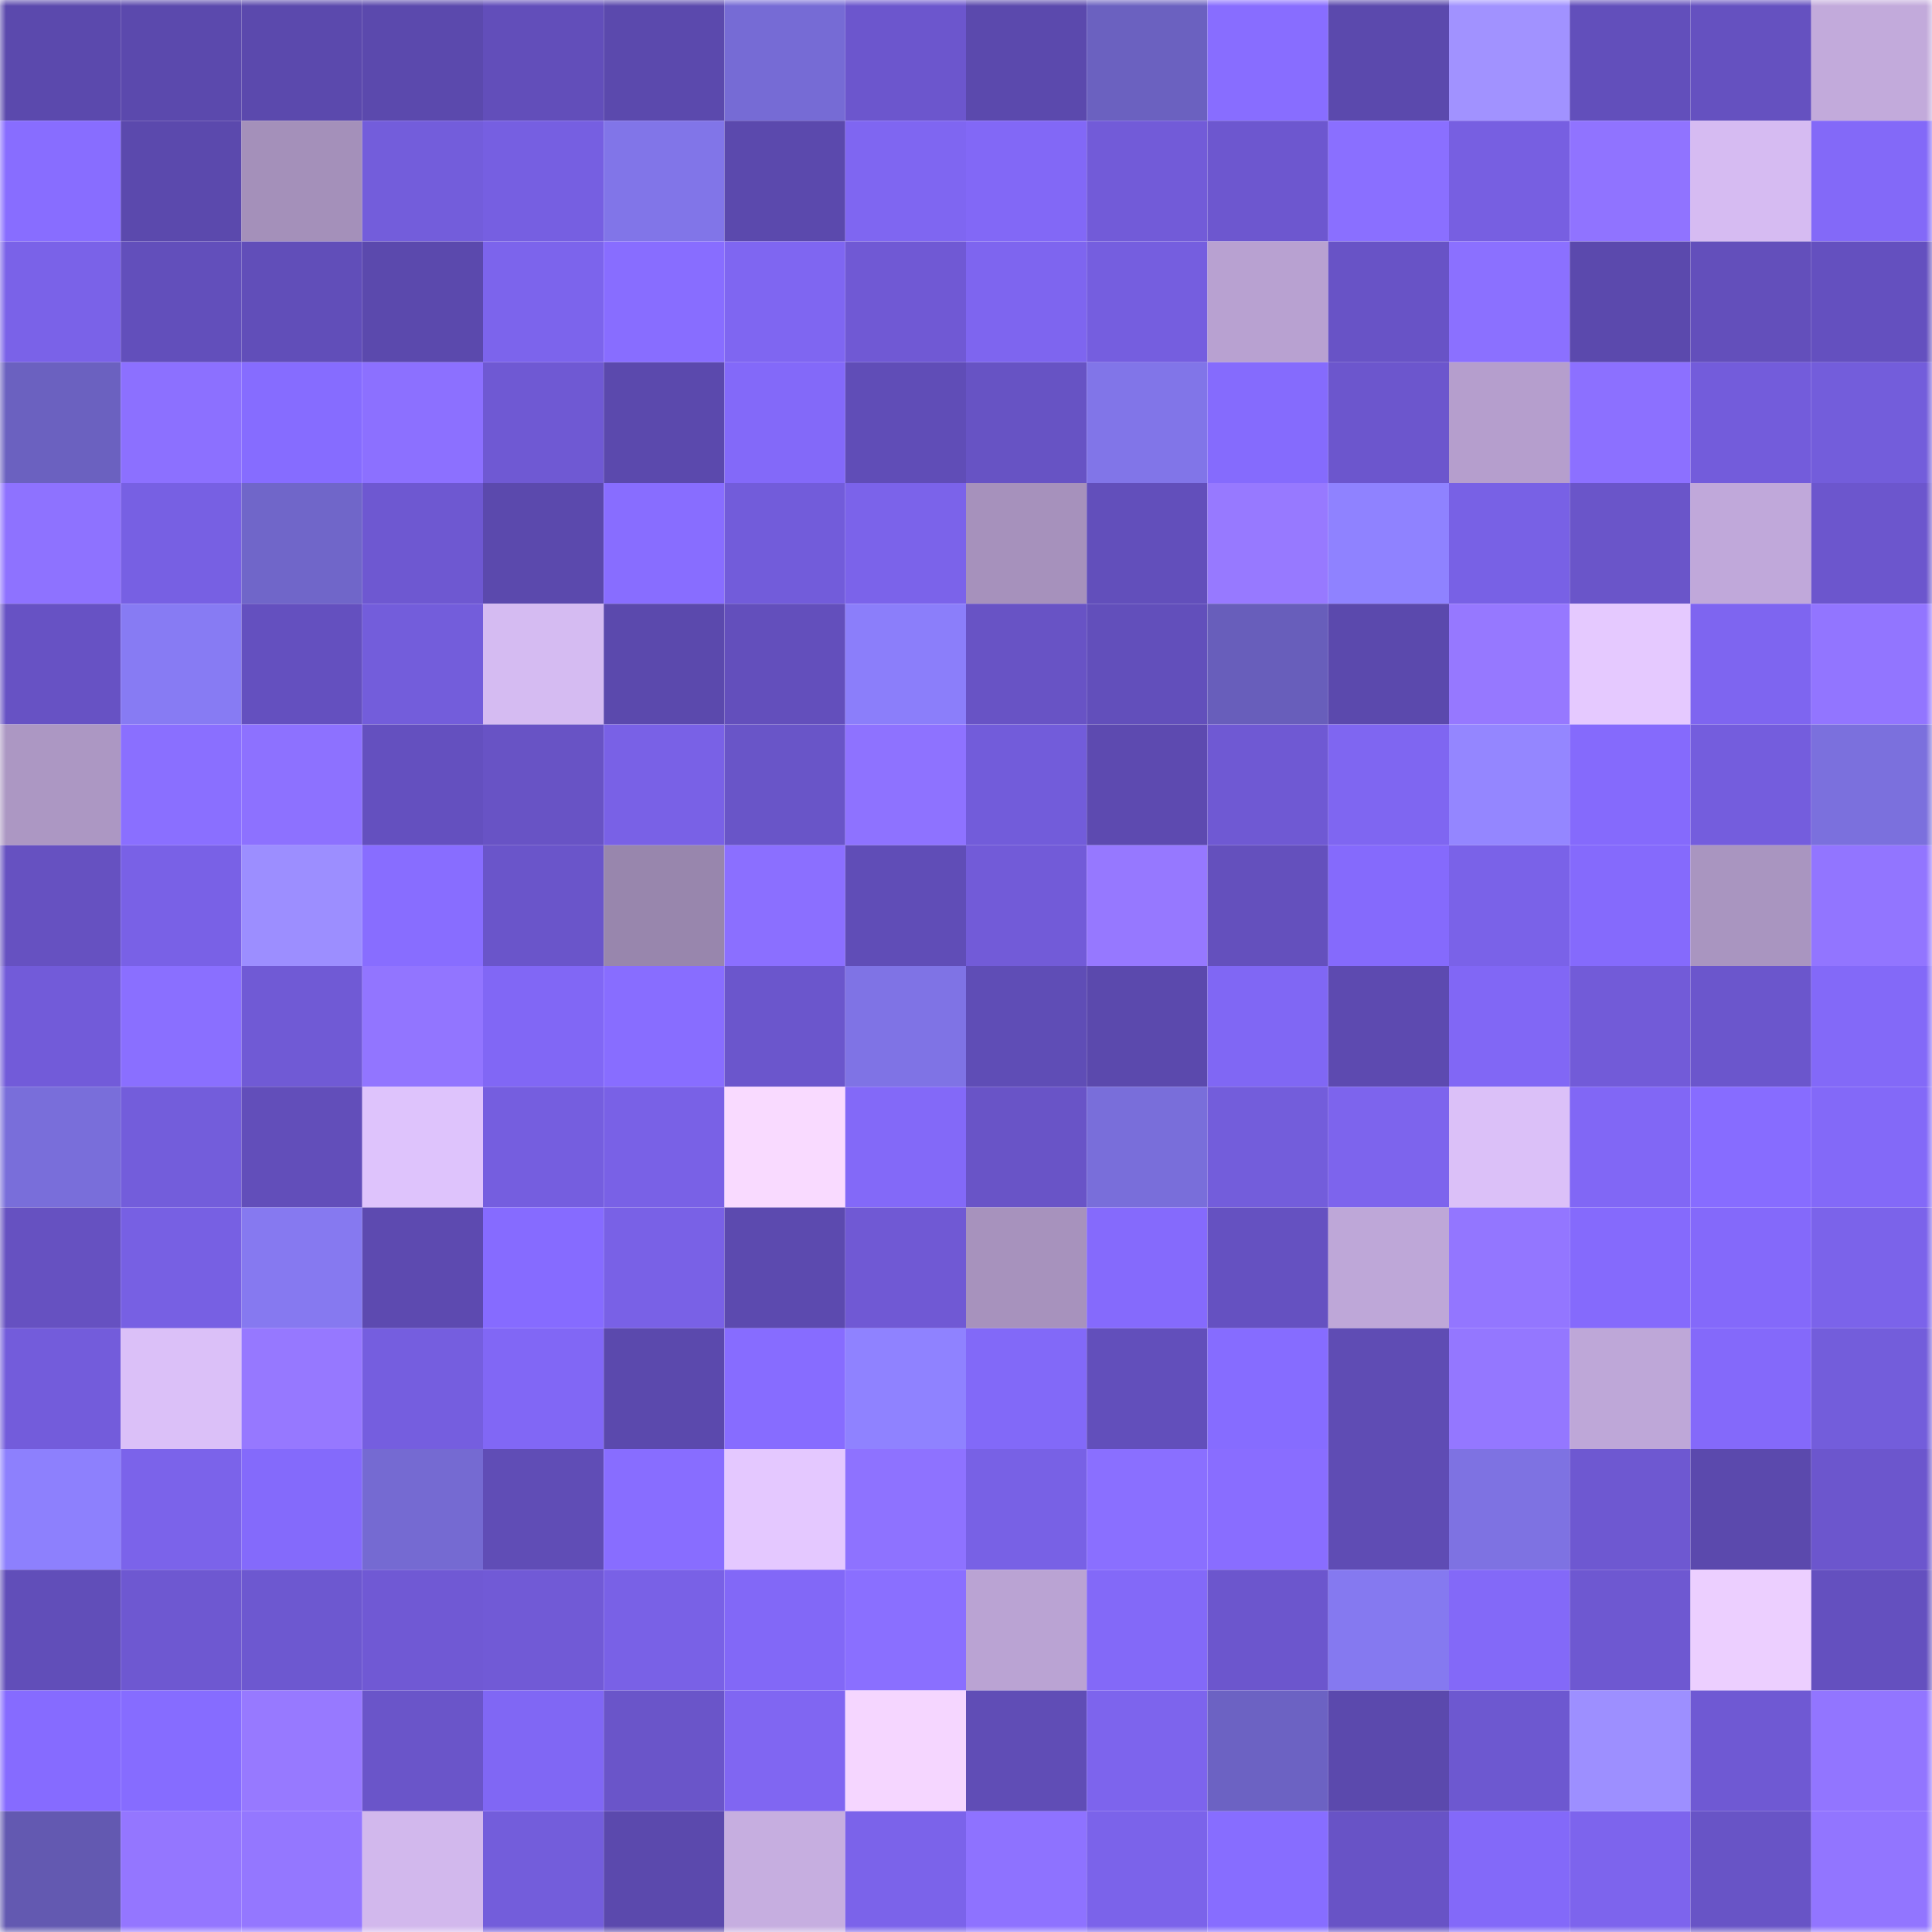 <svg viewBox="0 0 160 160" fill="none" role="img" xmlns="http://www.w3.org/2000/svg" width="240" height="240" name="linea%2Csekuja.linea.eth"><mask id="199613412" mask-type="alpha" maskUnits="userSpaceOnUse" x="0" y="0" width="160" height="160"><rect width="160" height="160" fill="#FFFFFF"></rect></mask><g mask="url(#199613412)"><rect x="0" y="0" width="10" height="10" fill="#5b49ad"></rect><rect x="10" y="0" width="10" height="10" fill="#5b49ad"></rect><rect x="20" y="0" width="10" height="10" fill="#5b49ad"></rect><rect x="30" y="0" width="10" height="10" fill="#5b49ad"></rect><rect x="40" y="0" width="10" height="10" fill="#624eba"></rect><rect x="50" y="0" width="10" height="10" fill="#5b49ad"></rect><rect x="60" y="0" width="10" height="10" fill="#766bd5"></rect><rect x="70" y="0" width="10" height="10" fill="#6c56cd"></rect><rect x="80" y="0" width="10" height="10" fill="#5b49ad"></rect><rect x="90" y="0" width="10" height="10" fill="#6b61c0"></rect><rect x="100" y="0" width="10" height="10" fill="#886dff"></rect><rect x="110" y="0" width="10" height="10" fill="#5b49ad"></rect><rect x="120" y="0" width="10" height="10" fill="#a192ff"></rect><rect x="130" y="0" width="10" height="10" fill="#624fbb"></rect><rect x="140" y="0" width="10" height="10" fill="#6551c0"></rect><rect x="150" y="0" width="10" height="10" fill="#c2aadb"></rect><rect x="0" y="10" width="10" height="10" fill="#886dff"></rect><rect x="10" y="10" width="10" height="10" fill="#5b49ad"></rect><rect x="20" y="10" width="10" height="10" fill="#a490ba"></rect><rect x="30" y="10" width="10" height="10" fill="#735ddb"></rect><rect x="40" y="10" width="10" height="10" fill="#765fe1"></rect><rect x="50" y="10" width="10" height="10" fill="#8175e8"></rect><rect x="60" y="10" width="10" height="10" fill="#5b49ad"></rect><rect x="70" y="10" width="10" height="10" fill="#7f66f1"></rect><rect x="80" y="10" width="10" height="10" fill="#8268f6"></rect><rect x="90" y="10" width="10" height="10" fill="#725bd8"></rect><rect x="100" y="10" width="10" height="10" fill="#6d57cf"></rect><rect x="110" y="10" width="10" height="10" fill="#8a6fff"></rect><rect x="120" y="10" width="10" height="10" fill="#775fe1"></rect><rect x="130" y="10" width="10" height="10" fill="#9073ff"></rect><rect x="140" y="10" width="10" height="10" fill="#d6bbf2"></rect><rect x="150" y="10" width="10" height="10" fill="#8369f8"></rect><rect x="0" y="20" width="10" height="10" fill="#7a62e8"></rect><rect x="10" y="20" width="10" height="10" fill="#624fbb"></rect><rect x="20" y="20" width="10" height="10" fill="#614eb9"></rect><rect x="30" y="20" width="10" height="10" fill="#5b49ad"></rect><rect x="40" y="20" width="10" height="10" fill="#7c64ec"></rect><rect x="50" y="20" width="10" height="10" fill="#886dff"></rect><rect x="60" y="20" width="10" height="10" fill="#7f66f1"></rect><rect x="70" y="20" width="10" height="10" fill="#7059d4"></rect><rect x="80" y="20" width="10" height="10" fill="#7e65ef"></rect><rect x="90" y="20" width="10" height="10" fill="#755edf"></rect><rect x="100" y="20" width="10" height="10" fill="#b8a1d1"></rect><rect x="110" y="20" width="10" height="10" fill="#6853c6"></rect><rect x="120" y="20" width="10" height="10" fill="#8b70ff"></rect><rect x="130" y="20" width="10" height="10" fill="#5b49ad"></rect><rect x="140" y="20" width="10" height="10" fill="#634fbb"></rect><rect x="150" y="20" width="10" height="10" fill="#6450bf"></rect><rect x="0" y="30" width="10" height="10" fill="#6b61c0"></rect><rect x="10" y="30" width="10" height="10" fill="#8c70ff"></rect><rect x="20" y="30" width="10" height="10" fill="#866cff"></rect><rect x="30" y="30" width="10" height="10" fill="#8c70ff"></rect><rect x="40" y="30" width="10" height="10" fill="#6f59d3"></rect><rect x="50" y="30" width="10" height="10" fill="#5b49ad"></rect><rect x="60" y="30" width="10" height="10" fill="#8369f9"></rect><rect x="70" y="30" width="10" height="10" fill="#604db7"></rect><rect x="80" y="30" width="10" height="10" fill="#6753c4"></rect><rect x="90" y="30" width="10" height="10" fill="#8175e8"></rect><rect x="100" y="30" width="10" height="10" fill="#856bfd"></rect><rect x="110" y="30" width="10" height="10" fill="#6c56cd"></rect><rect x="120" y="30" width="10" height="10" fill="#b59ecd"></rect><rect x="130" y="30" width="10" height="10" fill="#8c70ff"></rect><rect x="140" y="30" width="10" height="10" fill="#735cdb"></rect><rect x="150" y="30" width="10" height="10" fill="#735ddb"></rect><rect x="0" y="40" width="10" height="10" fill="#8e72ff"></rect><rect x="10" y="40" width="10" height="10" fill="#7760e3"></rect><rect x="20" y="40" width="10" height="10" fill="#7066c9"></rect><rect x="30" y="40" width="10" height="10" fill="#6e58d1"></rect><rect x="40" y="40" width="10" height="10" fill="#5b49ad"></rect><rect x="50" y="40" width="10" height="10" fill="#886dff"></rect><rect x="60" y="40" width="10" height="10" fill="#725cda"></rect><rect x="70" y="40" width="10" height="10" fill="#7b63ea"></rect><rect x="80" y="40" width="10" height="10" fill="#a691bc"></rect><rect x="90" y="40" width="10" height="10" fill="#624fbb"></rect><rect x="100" y="40" width="10" height="10" fill="#9779ff"></rect><rect x="110" y="40" width="10" height="10" fill="#8f82ff"></rect><rect x="120" y="40" width="10" height="10" fill="#7861e5"></rect><rect x="130" y="40" width="10" height="10" fill="#6a55c9"></rect><rect x="140" y="40" width="10" height="10" fill="#c0a8da"></rect><rect x="150" y="40" width="10" height="10" fill="#6c56cd"></rect><rect x="0" y="50" width="10" height="10" fill="#6752c4"></rect><rect x="10" y="50" width="10" height="10" fill="#877bf3"></rect><rect x="20" y="50" width="10" height="10" fill="#6450bf"></rect><rect x="30" y="50" width="10" height="10" fill="#735ddb"></rect><rect x="40" y="50" width="10" height="10" fill="#d5bbf2"></rect><rect x="50" y="50" width="10" height="10" fill="#5b49ad"></rect><rect x="60" y="50" width="10" height="10" fill="#634fbc"></rect><rect x="70" y="50" width="10" height="10" fill="#8b7efa"></rect><rect x="80" y="50" width="10" height="10" fill="#6853c5"></rect><rect x="90" y="50" width="10" height="10" fill="#624fbb"></rect><rect x="100" y="50" width="10" height="10" fill="#685ebb"></rect><rect x="110" y="50" width="10" height="10" fill="#5b49ad"></rect><rect x="120" y="50" width="10" height="10" fill="#9678ff"></rect><rect x="130" y="50" width="10" height="10" fill="#e5c9ff"></rect><rect x="140" y="50" width="10" height="10" fill="#7e65f0"></rect><rect x="150" y="50" width="10" height="10" fill="#9275ff"></rect><rect x="0" y="60" width="10" height="10" fill="#ac97c3"></rect><rect x="10" y="60" width="10" height="10" fill="#8a6fff"></rect><rect x="20" y="60" width="10" height="10" fill="#8d71ff"></rect><rect x="30" y="60" width="10" height="10" fill="#6450bf"></rect><rect x="40" y="60" width="10" height="10" fill="#6853c5"></rect><rect x="50" y="60" width="10" height="10" fill="#7961e6"></rect><rect x="60" y="60" width="10" height="10" fill="#6955c8"></rect><rect x="70" y="60" width="10" height="10" fill="#8e72ff"></rect><rect x="80" y="60" width="10" height="10" fill="#725cda"></rect><rect x="90" y="60" width="10" height="10" fill="#5d4ab0"></rect><rect x="100" y="60" width="10" height="10" fill="#6f59d3"></rect><rect x="110" y="60" width="10" height="10" fill="#7f66f1"></rect><rect x="120" y="60" width="10" height="10" fill="#9486ff"></rect><rect x="130" y="60" width="10" height="10" fill="#856afc"></rect><rect x="140" y="60" width="10" height="10" fill="#745ddd"></rect><rect x="150" y="60" width="10" height="10" fill="#7b70dd"></rect><rect x="0" y="70" width="10" height="10" fill="#6651c1"></rect><rect x="10" y="70" width="10" height="10" fill="#7961e6"></rect><rect x="20" y="70" width="10" height="10" fill="#9c8eff"></rect><rect x="30" y="70" width="10" height="10" fill="#886dff"></rect><rect x="40" y="70" width="10" height="10" fill="#6a55ca"></rect><rect x="50" y="70" width="10" height="10" fill="#9886ad"></rect><rect x="60" y="70" width="10" height="10" fill="#8b6fff"></rect><rect x="70" y="70" width="10" height="10" fill="#604db7"></rect><rect x="80" y="70" width="10" height="10" fill="#725bd8"></rect><rect x="90" y="70" width="10" height="10" fill="#9678ff"></rect><rect x="100" y="70" width="10" height="10" fill="#6450bd"></rect><rect x="110" y="70" width="10" height="10" fill="#856afc"></rect><rect x="120" y="70" width="10" height="10" fill="#7a62e8"></rect><rect x="130" y="70" width="10" height="10" fill="#856afc"></rect><rect x="140" y="70" width="10" height="10" fill="#a995c0"></rect><rect x="150" y="70" width="10" height="10" fill="#9275ff"></rect><rect x="0" y="80" width="10" height="10" fill="#725bd9"></rect><rect x="10" y="80" width="10" height="10" fill="#8a6fff"></rect><rect x="20" y="80" width="10" height="10" fill="#705ad5"></rect><rect x="30" y="80" width="10" height="10" fill="#9275ff"></rect><rect x="40" y="80" width="10" height="10" fill="#8167f5"></rect><rect x="50" y="80" width="10" height="10" fill="#886dff"></rect><rect x="60" y="80" width="10" height="10" fill="#6b56cc"></rect><rect x="70" y="80" width="10" height="10" fill="#7f73e5"></rect><rect x="80" y="80" width="10" height="10" fill="#5f4db6"></rect><rect x="90" y="80" width="10" height="10" fill="#5b49ad"></rect><rect x="100" y="80" width="10" height="10" fill="#8067f4"></rect><rect x="110" y="80" width="10" height="10" fill="#5d4ab0"></rect><rect x="120" y="80" width="10" height="10" fill="#8167f5"></rect><rect x="130" y="80" width="10" height="10" fill="#725bd8"></rect><rect x="140" y="80" width="10" height="10" fill="#6b56cc"></rect><rect x="150" y="80" width="10" height="10" fill="#8369f8"></rect><rect x="0" y="90" width="10" height="10" fill="#796eda"></rect><rect x="10" y="90" width="10" height="10" fill="#735ddb"></rect><rect x="20" y="90" width="10" height="10" fill="#624eba"></rect><rect x="30" y="90" width="10" height="10" fill="#dec3fc"></rect><rect x="40" y="90" width="10" height="10" fill="#755edf"></rect><rect x="50" y="90" width="10" height="10" fill="#7961e6"></rect><rect x="60" y="90" width="10" height="10" fill="#f9daff"></rect><rect x="70" y="90" width="10" height="10" fill="#8369f8"></rect><rect x="80" y="90" width="10" height="10" fill="#6954c7"></rect><rect x="90" y="90" width="10" height="10" fill="#796eda"></rect><rect x="100" y="90" width="10" height="10" fill="#735ddb"></rect><rect x="110" y="90" width="10" height="10" fill="#7d64ed"></rect><rect x="120" y="90" width="10" height="10" fill="#dbc0f8"></rect><rect x="130" y="90" width="10" height="10" fill="#8167f5"></rect><rect x="140" y="90" width="10" height="10" fill="#876cff"></rect><rect x="150" y="90" width="10" height="10" fill="#8369f8"></rect><rect x="0" y="100" width="10" height="10" fill="#6651c1"></rect><rect x="10" y="100" width="10" height="10" fill="#7760e3"></rect><rect x="20" y="100" width="10" height="10" fill="#8679f0"></rect><rect x="30" y="100" width="10" height="10" fill="#5d4ab0"></rect><rect x="40" y="100" width="10" height="10" fill="#866bff"></rect><rect x="50" y="100" width="10" height="10" fill="#7961e6"></rect><rect x="60" y="100" width="10" height="10" fill="#5c4aaf"></rect><rect x="70" y="100" width="10" height="10" fill="#7059d4"></rect><rect x="80" y="100" width="10" height="10" fill="#a792bd"></rect><rect x="90" y="100" width="10" height="10" fill="#856afc"></rect><rect x="100" y="100" width="10" height="10" fill="#6551c1"></rect><rect x="110" y="100" width="10" height="10" fill="#bea7d8"></rect><rect x="120" y="100" width="10" height="10" fill="#9376ff"></rect><rect x="130" y="100" width="10" height="10" fill="#856afc"></rect><rect x="140" y="100" width="10" height="10" fill="#8469fa"></rect><rect x="150" y="100" width="10" height="10" fill="#7b63ea"></rect><rect x="0" y="110" width="10" height="10" fill="#735cdb"></rect><rect x="10" y="110" width="10" height="10" fill="#dbc0f8"></rect><rect x="20" y="110" width="10" height="10" fill="#9678ff"></rect><rect x="30" y="110" width="10" height="10" fill="#755edf"></rect><rect x="40" y="110" width="10" height="10" fill="#8167f5"></rect><rect x="50" y="110" width="10" height="10" fill="#5b49ad"></rect><rect x="60" y="110" width="10" height="10" fill="#876cff"></rect><rect x="70" y="110" width="10" height="10" fill="#8f82ff"></rect><rect x="80" y="110" width="10" height="10" fill="#8269f8"></rect><rect x="90" y="110" width="10" height="10" fill="#624fbb"></rect><rect x="100" y="110" width="10" height="10" fill="#866cff"></rect><rect x="110" y="110" width="10" height="10" fill="#5f4cb4"></rect><rect x="120" y="110" width="10" height="10" fill="#9477ff"></rect><rect x="130" y="110" width="10" height="10" fill="#bea7d8"></rect><rect x="140" y="110" width="10" height="10" fill="#8469fa"></rect><rect x="150" y="110" width="10" height="10" fill="#735ddb"></rect><rect x="0" y="120" width="10" height="10" fill="#8d80fd"></rect><rect x="10" y="120" width="10" height="10" fill="#7b63ea"></rect><rect x="20" y="120" width="10" height="10" fill="#846afb"></rect><rect x="30" y="120" width="10" height="10" fill="#756ad2"></rect><rect x="40" y="120" width="10" height="10" fill="#604db6"></rect><rect x="50" y="120" width="10" height="10" fill="#886dff"></rect><rect x="60" y="120" width="10" height="10" fill="#e4c8ff"></rect><rect x="70" y="120" width="10" height="10" fill="#8e72ff"></rect><rect x="80" y="120" width="10" height="10" fill="#7861e5"></rect><rect x="90" y="120" width="10" height="10" fill="#8a6fff"></rect><rect x="100" y="120" width="10" height="10" fill="#896dff"></rect><rect x="110" y="120" width="10" height="10" fill="#5f4cb4"></rect><rect x="120" y="120" width="10" height="10" fill="#7e72e2"></rect><rect x="130" y="120" width="10" height="10" fill="#6e58d1"></rect><rect x="140" y="120" width="10" height="10" fill="#5b49ad"></rect><rect x="150" y="120" width="10" height="10" fill="#6c56cd"></rect><rect x="0" y="130" width="10" height="10" fill="#614eb9"></rect><rect x="10" y="130" width="10" height="10" fill="#6e58d1"></rect><rect x="20" y="130" width="10" height="10" fill="#6d58d0"></rect><rect x="30" y="130" width="10" height="10" fill="#7059d4"></rect><rect x="40" y="130" width="10" height="10" fill="#715ad6"></rect><rect x="50" y="130" width="10" height="10" fill="#7961e6"></rect><rect x="60" y="130" width="10" height="10" fill="#8268f7"></rect><rect x="70" y="130" width="10" height="10" fill="#8a6fff"></rect><rect x="80" y="130" width="10" height="10" fill="#baa3d3"></rect><rect x="90" y="130" width="10" height="10" fill="#8369f8"></rect><rect x="100" y="130" width="10" height="10" fill="#6c56cd"></rect><rect x="110" y="130" width="10" height="10" fill="#8579f0"></rect><rect x="120" y="130" width="10" height="10" fill="#8369f8"></rect><rect x="130" y="130" width="10" height="10" fill="#6e58d1"></rect><rect x="140" y="130" width="10" height="10" fill="#eccfff"></rect><rect x="150" y="130" width="10" height="10" fill="#6450bf"></rect><rect x="0" y="140" width="10" height="10" fill="#866bff"></rect><rect x="10" y="140" width="10" height="10" fill="#866cff"></rect><rect x="20" y="140" width="10" height="10" fill="#9779ff"></rect><rect x="30" y="140" width="10" height="10" fill="#6a55c9"></rect><rect x="40" y="140" width="10" height="10" fill="#8067f4"></rect><rect x="50" y="140" width="10" height="10" fill="#6a55c9"></rect><rect x="60" y="140" width="10" height="10" fill="#8066f2"></rect><rect x="70" y="140" width="10" height="10" fill="#f5d6ff"></rect><rect x="80" y="140" width="10" height="10" fill="#604db6"></rect><rect x="90" y="140" width="10" height="10" fill="#7d64ed"></rect><rect x="100" y="140" width="10" height="10" fill="#6c62c3"></rect><rect x="110" y="140" width="10" height="10" fill="#5b49ad"></rect><rect x="120" y="140" width="10" height="10" fill="#6d58d0"></rect><rect x="130" y="140" width="10" height="10" fill="#9d8fff"></rect><rect x="140" y="140" width="10" height="10" fill="#6f59d3"></rect><rect x="150" y="140" width="10" height="10" fill="#9275ff"></rect><rect x="0" y="150" width="10" height="10" fill="#6359b1"></rect><rect x="10" y="150" width="10" height="10" fill="#9476ff"></rect><rect x="20" y="150" width="10" height="10" fill="#9477ff"></rect><rect x="30" y="150" width="10" height="10" fill="#d2b8ed"></rect><rect x="40" y="150" width="10" height="10" fill="#735ddb"></rect><rect x="50" y="150" width="10" height="10" fill="#5b49ad"></rect><rect x="60" y="150" width="10" height="10" fill="#c6aee0"></rect><rect x="70" y="150" width="10" height="10" fill="#7b63ea"></rect><rect x="80" y="150" width="10" height="10" fill="#8e72ff"></rect><rect x="90" y="150" width="10" height="10" fill="#7b63ea"></rect><rect x="100" y="150" width="10" height="10" fill="#876dff"></rect><rect x="110" y="150" width="10" height="10" fill="#6853c6"></rect><rect x="120" y="150" width="10" height="10" fill="#8369f9"></rect><rect x="130" y="150" width="10" height="10" fill="#7d64ed"></rect><rect x="140" y="150" width="10" height="10" fill="#6854c6"></rect><rect x="150" y="150" width="10" height="10" fill="#9275ff"></rect></g></svg>